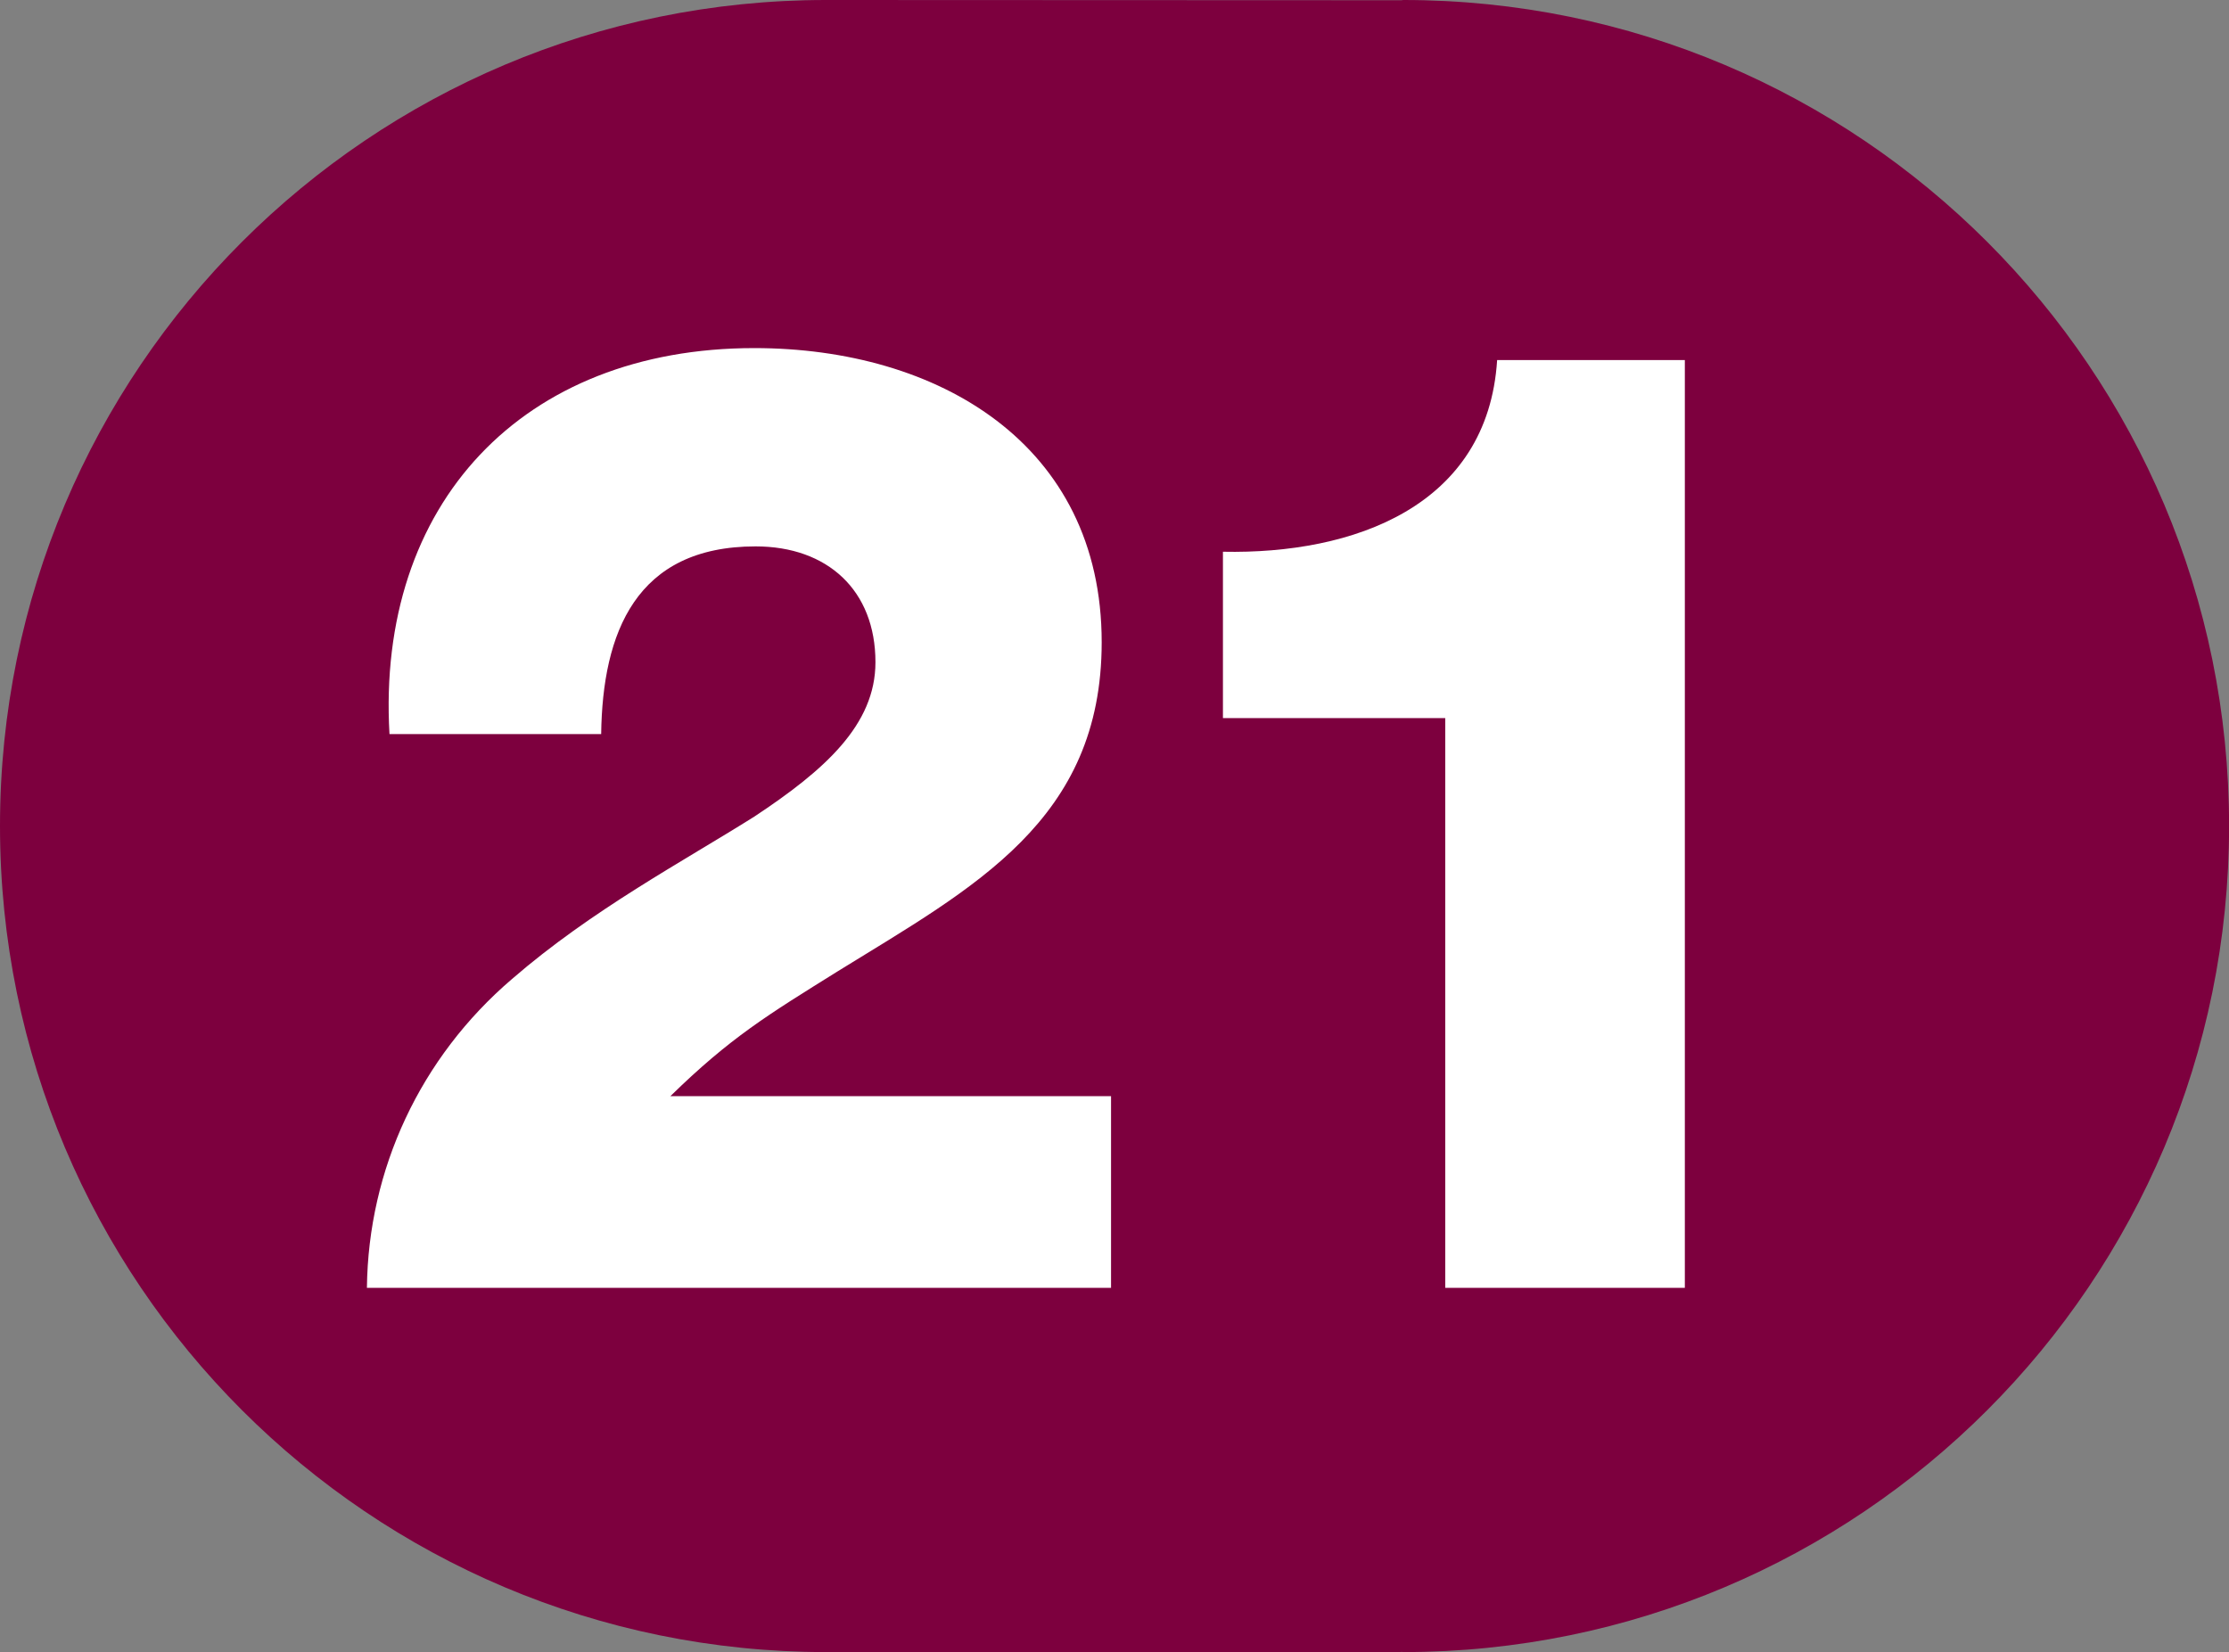 <?xml version="1.0" encoding="UTF-8"?>
<svg id="Calque_1" data-name="Calque 1" xmlns="http://www.w3.org/2000/svg" viewBox="0 0 283.46 210.1">
  <rect x="0" y="0" width="283.46" height="210.1" fill="#808080" stroke="none"/>
  <defs>
    <style>
      .cls-1 {
        fill: #fff;
      }

      .cls-2 {
        fill: #7d003e;
      }
    </style>
  </defs>
  <path class="cls-2" d="M178.45,0c-.05,0-.16.03-.26.03l-73.14-.03C47.04,0,0,47.01,0,105.05s47.04,105.06,105.05,105.06h73.14v-.03c.1,0,.21.03.26.03,58.03,0,105.02-47.04,105.02-105.06S236.48,0,178.45,0Z"/>
  <path class="cls-1" d="M46.66,163.79c.17-15.07,6.77-29.29,18.45-39.28,10.16-8.8,21.67-14.9,30.81-20.65,8.97-5.93,15.41-11.68,15.41-19.64,0-9.14-6.09-14.73-15.24-14.73-15.24,0-19.47,11-19.64,23.87h-26.92c-1.69-29.29,16.93-49.09,46.39-49.09,23.36,0,44.18,12.19,44.18,37.41,0,22.69-16.25,31.15-33.52,41.82-8.97,5.59-13.71,8.46-21.33,15.91h56.04v24.38H46.66Z"/>
  <path class="cls-1" d="M155.52,91.33v-21.16c16.59.34,33.69-5.76,34.87-24.38h23.87v118h-30.47v-72.46h-28.27Z"/>
</svg>